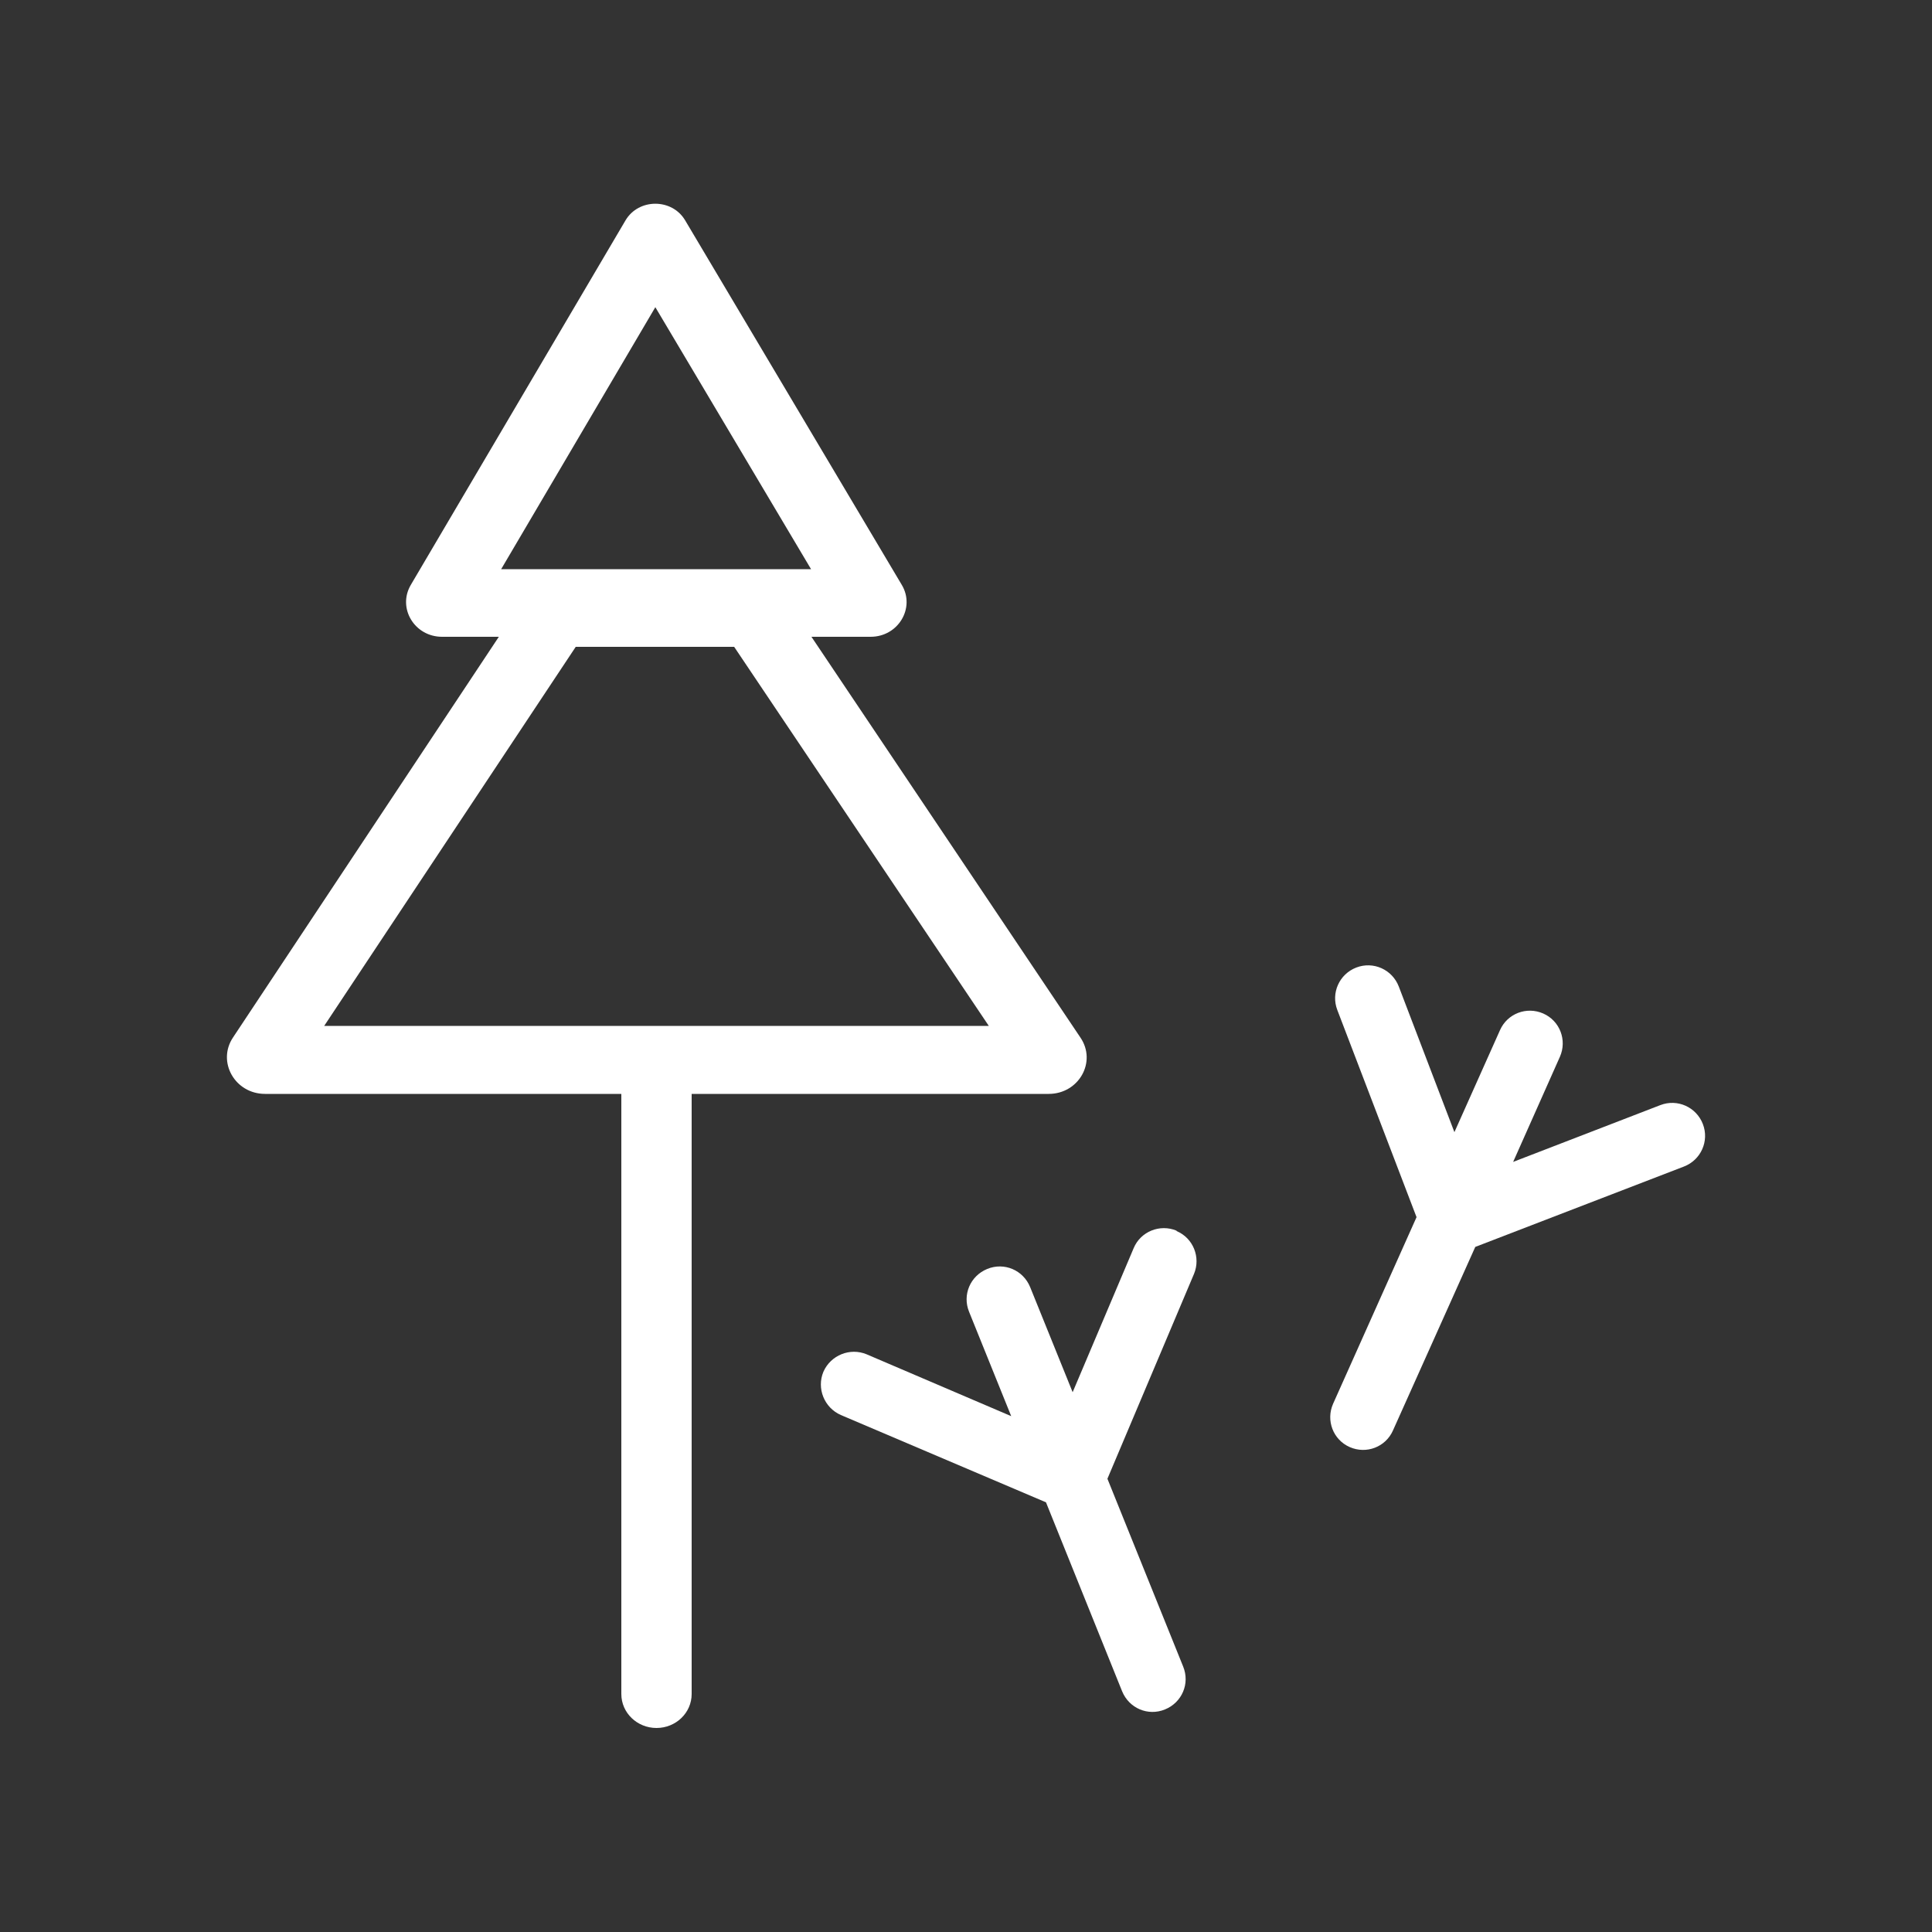 <?xml version="1.0" encoding="UTF-8"?>
<svg id="Livello_1" data-name="Livello 1" xmlns="http://www.w3.org/2000/svg" viewBox="0 0 50 50">
  <rect x="0" y="0" width="50" height="50" fill="#333333" stroke="none"/>
  <g id="Livello_1-2" data-name="Livello 1-2">
    <g>
      <path d="M27.96,26.85l-6.96-10.37h1.53c.72,0,1.16-.75.81-1.34l-5.61-9.44c-.34-.57-1.2-.57-1.54,0l-5.56,9.44c-.35.6.1,1.34.81,1.34h1.47l-6.88,10.37c-.42.63.05,1.46.83,1.46h9.22v15.53c0,.49.41.88.91.88s.91-.39.91-.88v-15.53h9.24c.78,0,1.25-.83.82-1.46ZM16.96,7.95l4.03,6.78h-8.02l3.99-6.78ZM8.39,26.55l6.51-9.81h4.1l6.59,9.81H8.39Z" fill="#fff"/>
      <path d="M30.45,31.85c-.43-.18-.93.02-1.11.45l-1.58,3.73-1.1-2.72c-.18-.44-.67-.65-1.11-.47s-.65.67-.47,1.11l1.09,2.7-3.74-1.6c-.43-.18-.93.02-1.12.45-.18.43.02.93.45,1.12l5.31,2.26,1.97,4.89c.18.44.67.65,1.11.47s.65-.67.47-1.11l-1.96-4.86,2.24-5.3c.18-.43-.02-.93-.45-1.11h0Z" fill="#fff"/>
      <path d="M44.07,29.09h0c-.17-.44-.66-.66-1.1-.49l-3.81,1.47,1.21-2.72c.19-.43,0-.93-.43-1.12s-.93,0-1.12.43l-1.18,2.64-1.44-3.77c-.17-.44-.66-.66-1.1-.49s-.66.66-.49,1.1l2.05,5.36-2.16,4.83c-.19.43,0,.93.43,1.12.43.19.93,0,1.12-.43l2.13-4.75,5.4-2.08c.44-.17.66-.66.49-1.1Z" fill="#fff"/>
    </g>
  </g>
</svg>